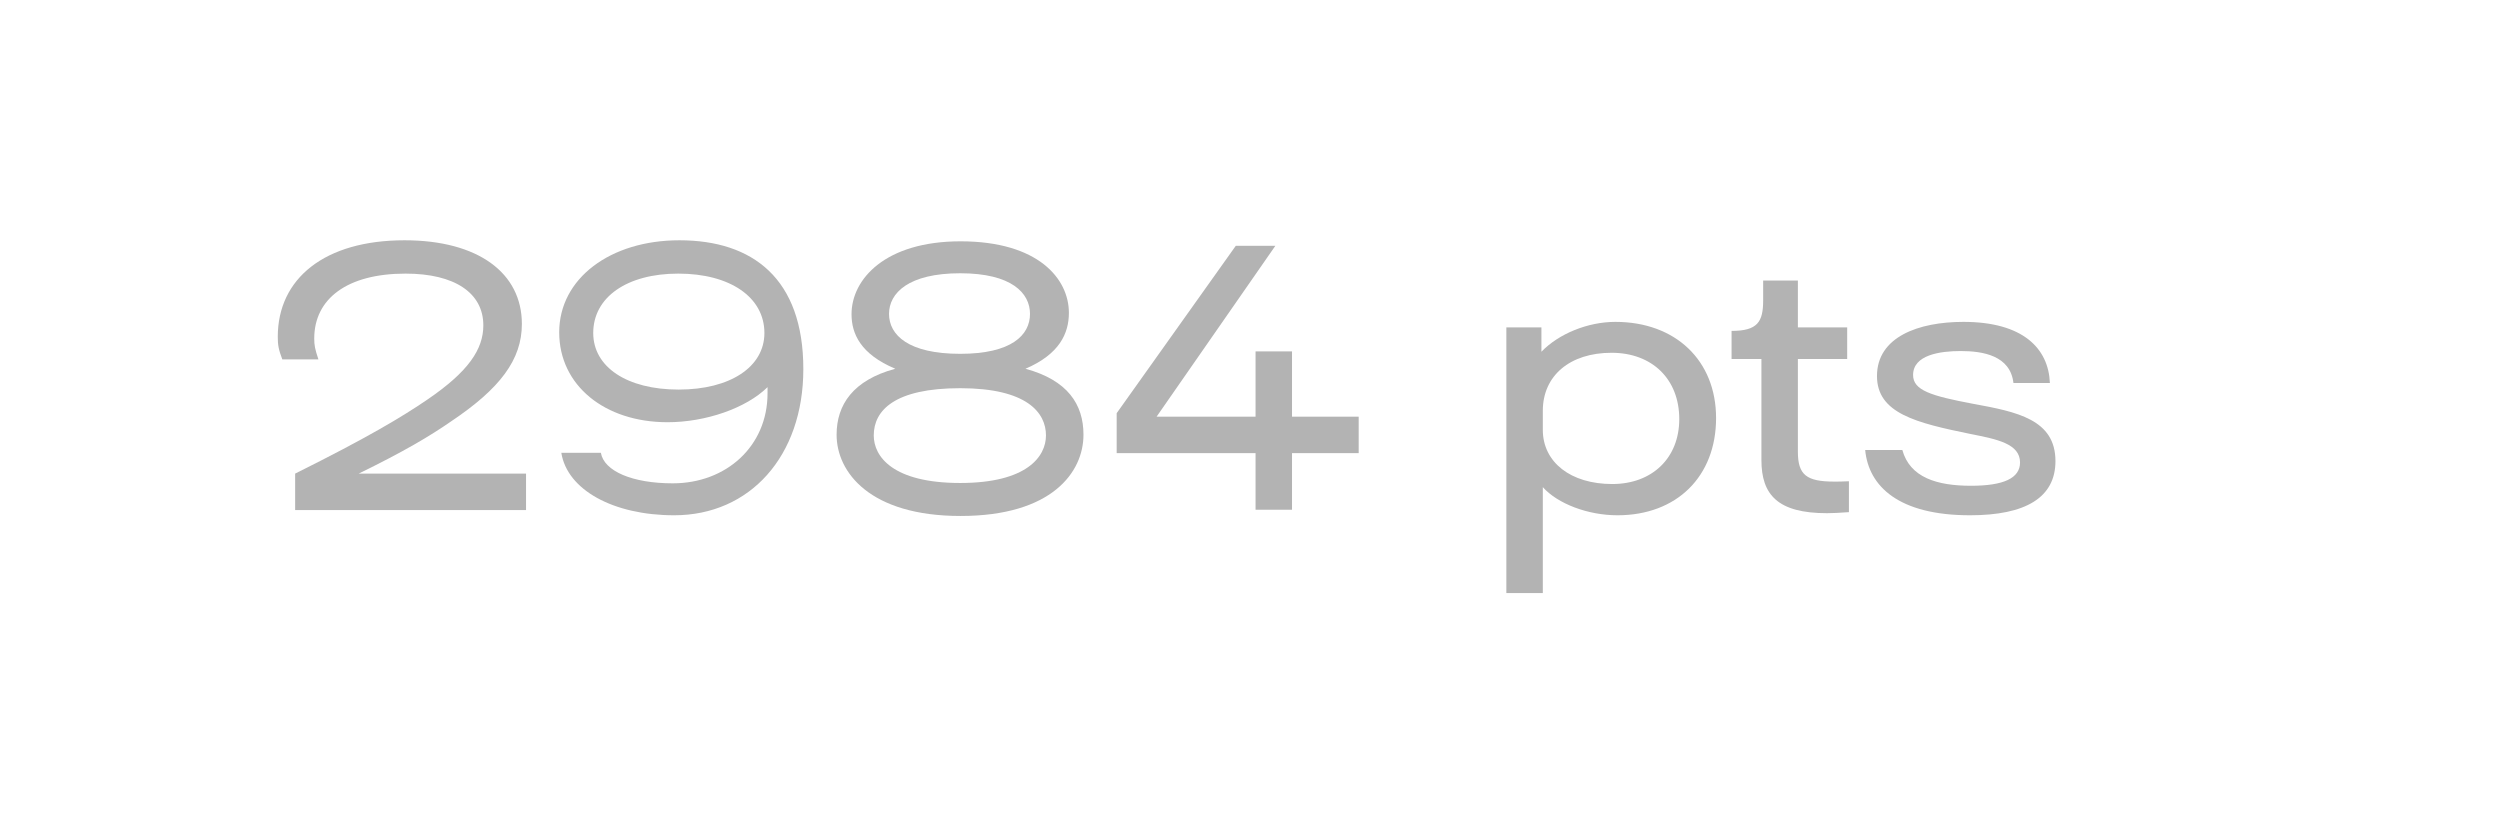 <?xml version="1.0" encoding="utf-8"?>
<svg xmlns="http://www.w3.org/2000/svg" fill="none" height="100%" overflow="visible" preserveAspectRatio="none" style="display: block;" viewBox="0 0 72 24" width="100%">
<g id="Frame 503">
<g id="2984 pts" opacity="0.3">
<path d="M15.15 14.69H8.5V13.64C10.59 12.6 11.59 12 12.32 11.5C13.49 10.7 13.92 10.06 13.92 9.37C13.92 8.44 13.1 7.88 11.68 7.88C9.99 7.88 9.05 8.61 9.05 9.75C9.05 9.94 9.07 10.05 9.17 10.35H8.13C8.02 10.06 8 9.93 8 9.7C8 8.02 9.35 6.92 11.65 6.92C13.77 6.92 15.03 7.86 15.03 9.33C15.03 10.36 14.4 11.19 13 12.13C12.38 12.56 11.64 13 10.33 13.64H15.15V14.69Z" fill="black"/>
<path d="M19.416 14.84C17.666 14.84 16.335 14.11 16.166 13.04H17.305C17.395 13.57 18.215 13.92 19.375 13.92C20.916 13.92 22.105 12.85 22.105 11.33V11.15C21.485 11.76 20.316 12.16 19.226 12.16C17.416 12.16 16.105 11.1 16.105 9.57C16.105 8.02 17.576 6.92 19.566 6.92C21.675 6.92 23.136 8.02 23.136 10.63C23.136 13.14 21.596 14.84 19.416 14.84ZM19.546 11.22C21.026 11.22 22.015 10.57 22.015 9.59C22.015 8.56 21.026 7.88 19.535 7.88C18.055 7.88 17.085 8.56 17.085 9.59C17.085 10.57 18.055 11.22 19.546 11.22Z" fill="black"/>
<path d="M27.664 14.86C25.054 14.86 24.094 13.6 24.094 12.52C24.094 11.66 24.564 10.95 25.784 10.62C24.784 10.2 24.524 9.61 24.524 9.05C24.524 8.04 25.494 6.95 27.664 6.95C29.904 6.95 30.784 8.03 30.784 9.01C30.784 9.6 30.514 10.2 29.534 10.62C30.744 10.95 31.204 11.64 31.204 12.52C31.204 13.6 30.294 14.86 27.664 14.86ZM27.654 10.19C29.134 10.19 29.664 9.65 29.664 9.04C29.664 8.44 29.134 7.87 27.654 7.87C26.164 7.87 25.604 8.44 25.604 9.04C25.604 9.65 26.164 10.19 27.654 10.19ZM27.654 13.91C29.574 13.91 30.124 13.15 30.124 12.54C30.124 11.89 29.584 11.18 27.654 11.18C25.764 11.18 25.164 11.82 25.164 12.54C25.164 13.15 25.714 13.91 27.654 13.91Z" fill="black"/>
<path d="M37.21 12H39.13V13.05H37.21V14.68H36.16V13.05H32.16V11.9L35.59 7.08H36.73L33.31 12H36.16V10.12H37.21V12Z" fill="black"/>
<path d="M46.523 9.27C48.253 9.27 49.423 10.38 49.423 12.04C49.423 13.72 48.293 14.84 46.583 14.84C45.733 14.84 44.863 14.51 44.433 14.03V17.08H43.383V9.43H44.393V10.13C44.893 9.61 45.733 9.27 46.523 9.27ZM46.433 13.94C47.583 13.94 48.363 13.19 48.363 12.07C48.363 10.92 47.583 10.16 46.413 10.16C45.213 10.16 44.433 10.82 44.433 11.83V12.38C44.433 13.31 45.233 13.94 46.433 13.94Z" fill="black"/>
<path d="M52.619 14.78C51.199 14.78 50.729 14.25 50.729 13.25V10.34H49.869V9.53C50.619 9.53 50.779 9.27 50.779 8.65V8.08H51.779V9.43H53.199V10.34H51.779V13.01C51.779 13.68 52.029 13.87 52.829 13.87C52.939 13.87 53.049 13.87 53.249 13.86V14.75C52.979 14.77 52.759 14.78 52.619 14.78Z" fill="black"/>
<path d="M56.737 14.84C54.687 14.84 53.817 14.01 53.717 12.96H54.787C55.007 13.75 55.777 13.99 56.767 13.99C57.707 13.99 58.177 13.77 58.177 13.32C58.177 12.78 57.517 12.65 56.757 12.5C55.197 12.18 54.057 11.91 54.057 10.83C54.057 9.7 55.257 9.27 56.547 9.27C58.257 9.27 58.997 10.03 59.037 11.03H57.987C57.897 10.24 57.107 10.11 56.467 10.11C55.877 10.11 55.097 10.22 55.097 10.8C55.097 11.24 55.607 11.4 56.827 11.63C58.087 11.86 59.197 12.08 59.197 13.28C59.197 14.33 58.337 14.84 56.737 14.84Z" fill="black"/>
</g>
</g>
</svg>